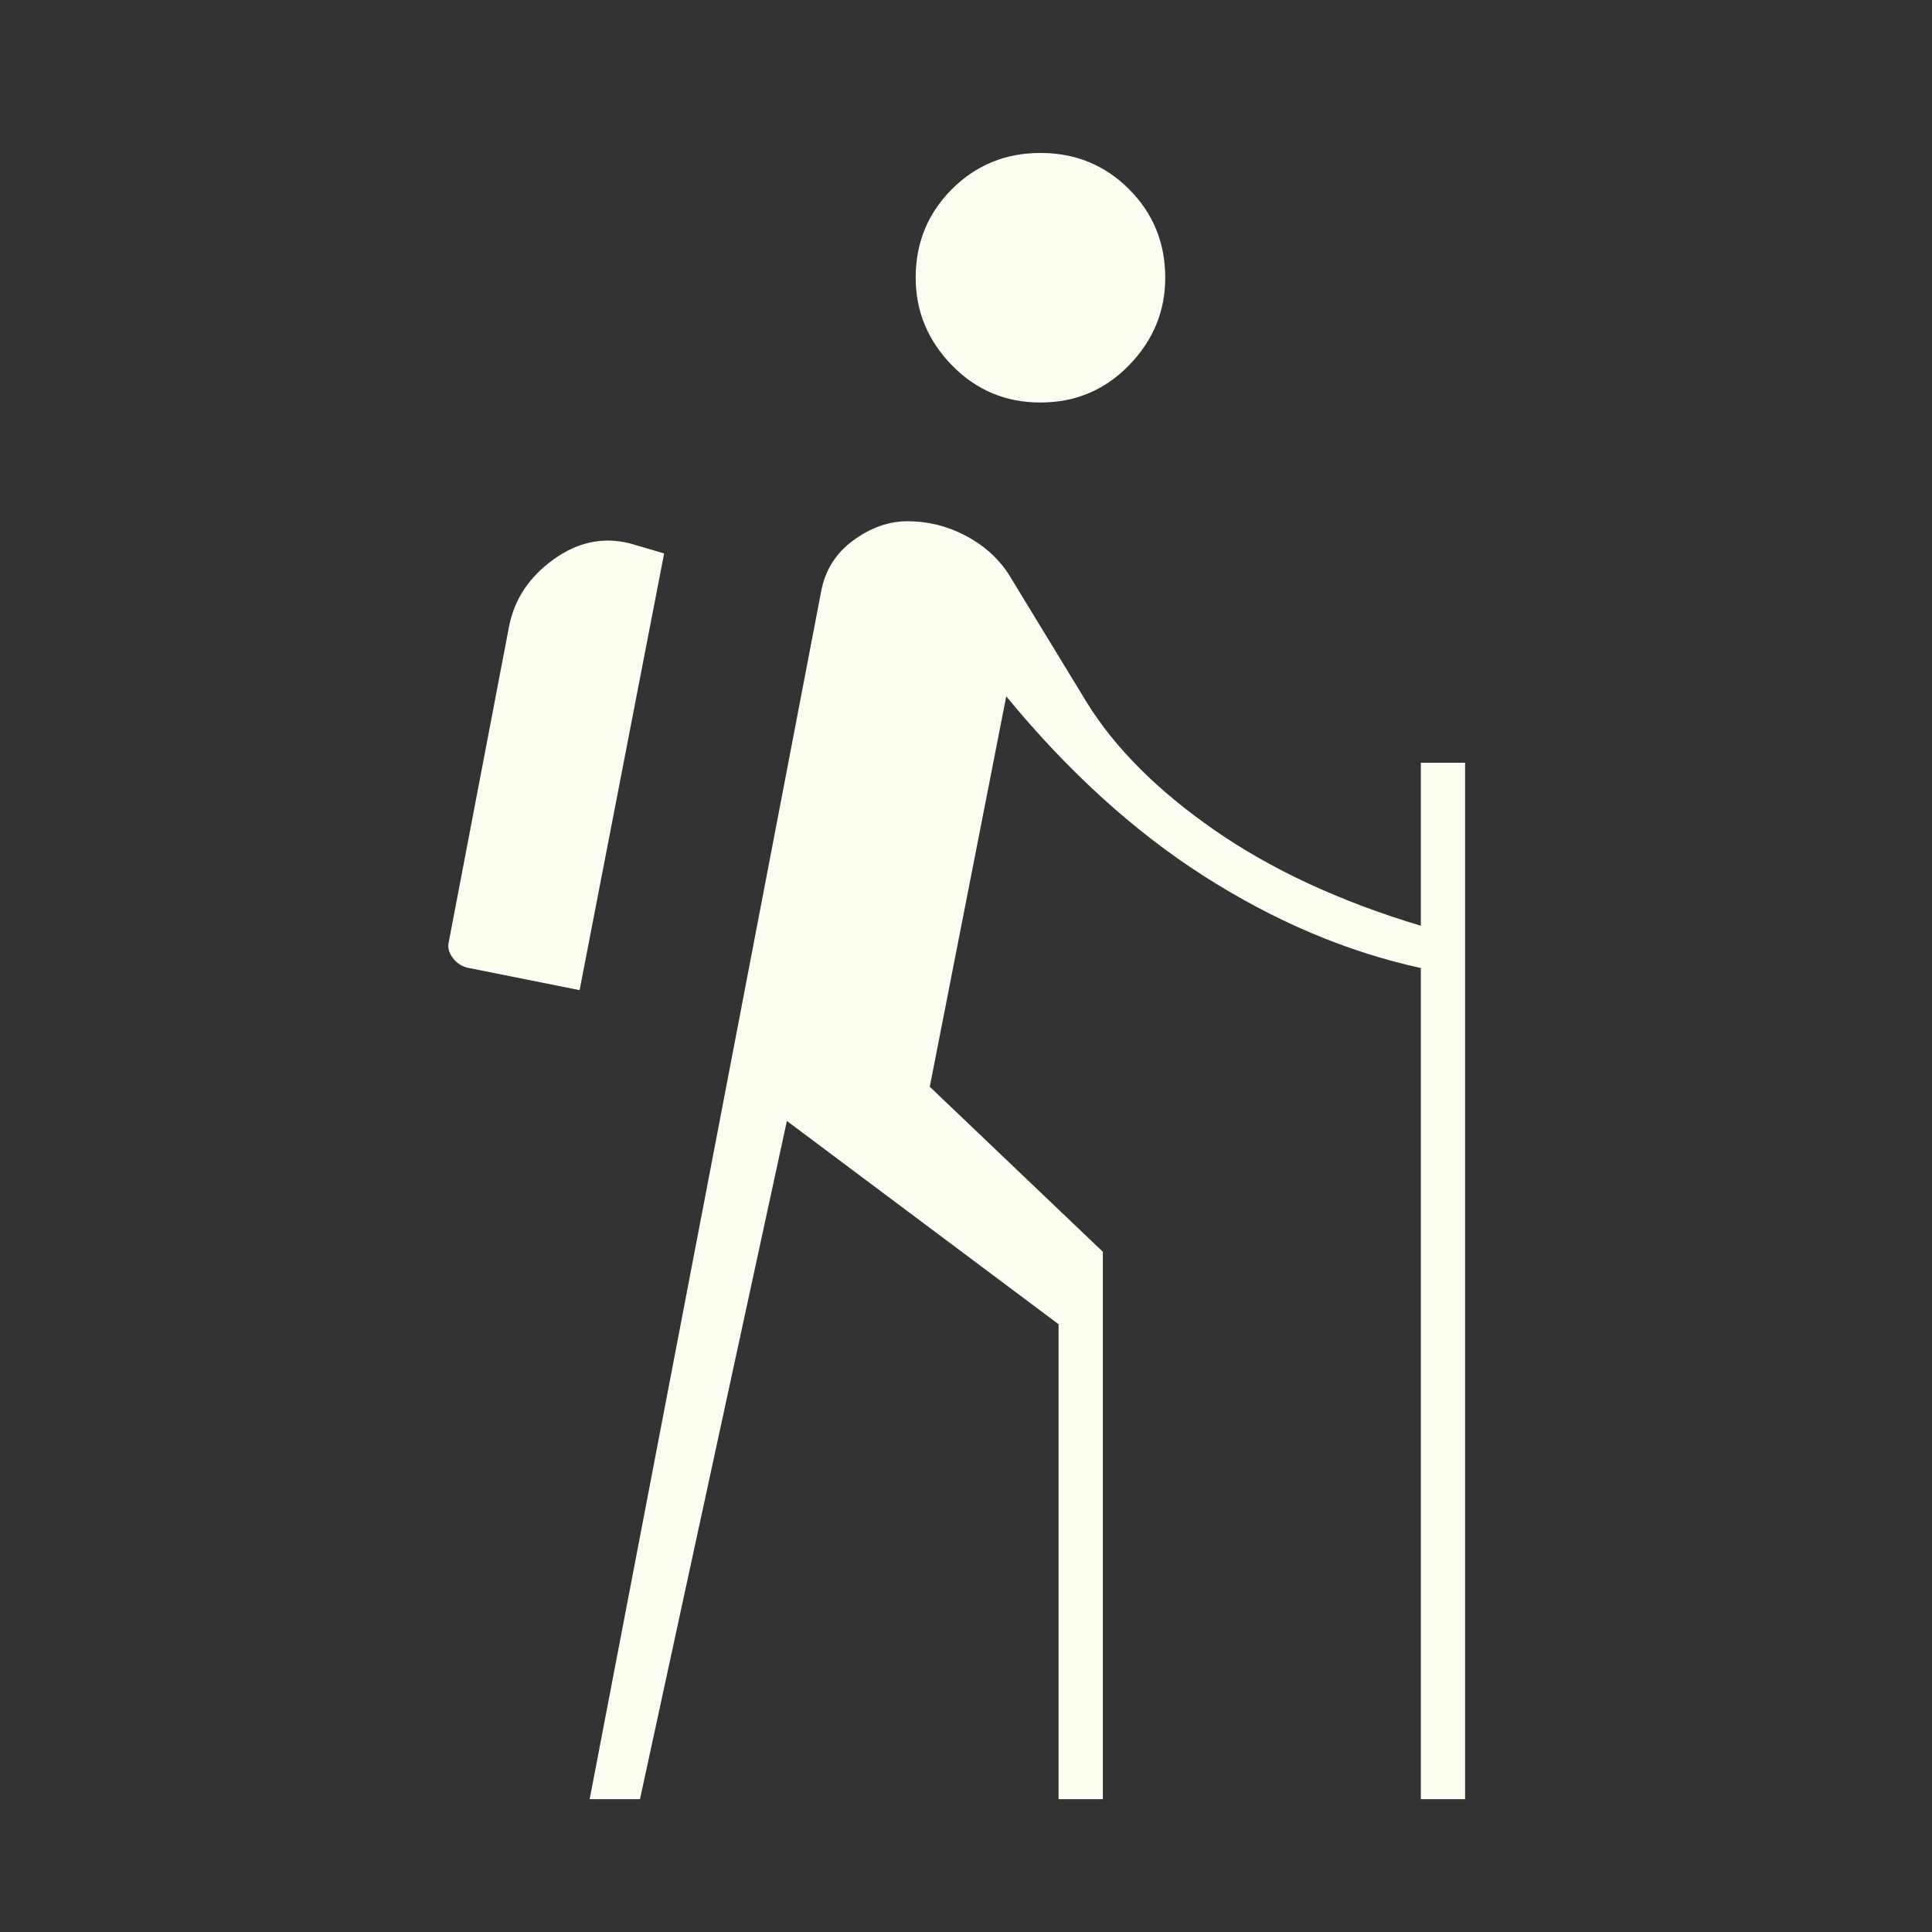 <svg xmlns="http://www.w3.org/2000/svg" height="48px" viewBox="0 -960 960 960" width="48px" fill="#fdfcf0"><rect x="0" y="-960" width="960" height="960" fill="#333333" stroke="none"/><path d="m293-66 115-600q3-16 16-25.5t27-9.5q15 0 28.5 7t21.5 19l39 64q21 34 63.5 63.5T706-500v-81h22v515h-22v-413q-55-12-107.5-45.5T500-614l-38 194 86 82v272h-22v-236L391-403 318-66h-25Zm-5-402-55-11q-5-1-8-5t-2-8l30-157q4-20 22-33t38-8l17 5-42 217Zm229-292q-26 0-44-18.5T455-822q0-26 18-44t44-18q26 0 44 18t18 44q0 25-18 43.5T517-760Z"/></svg>